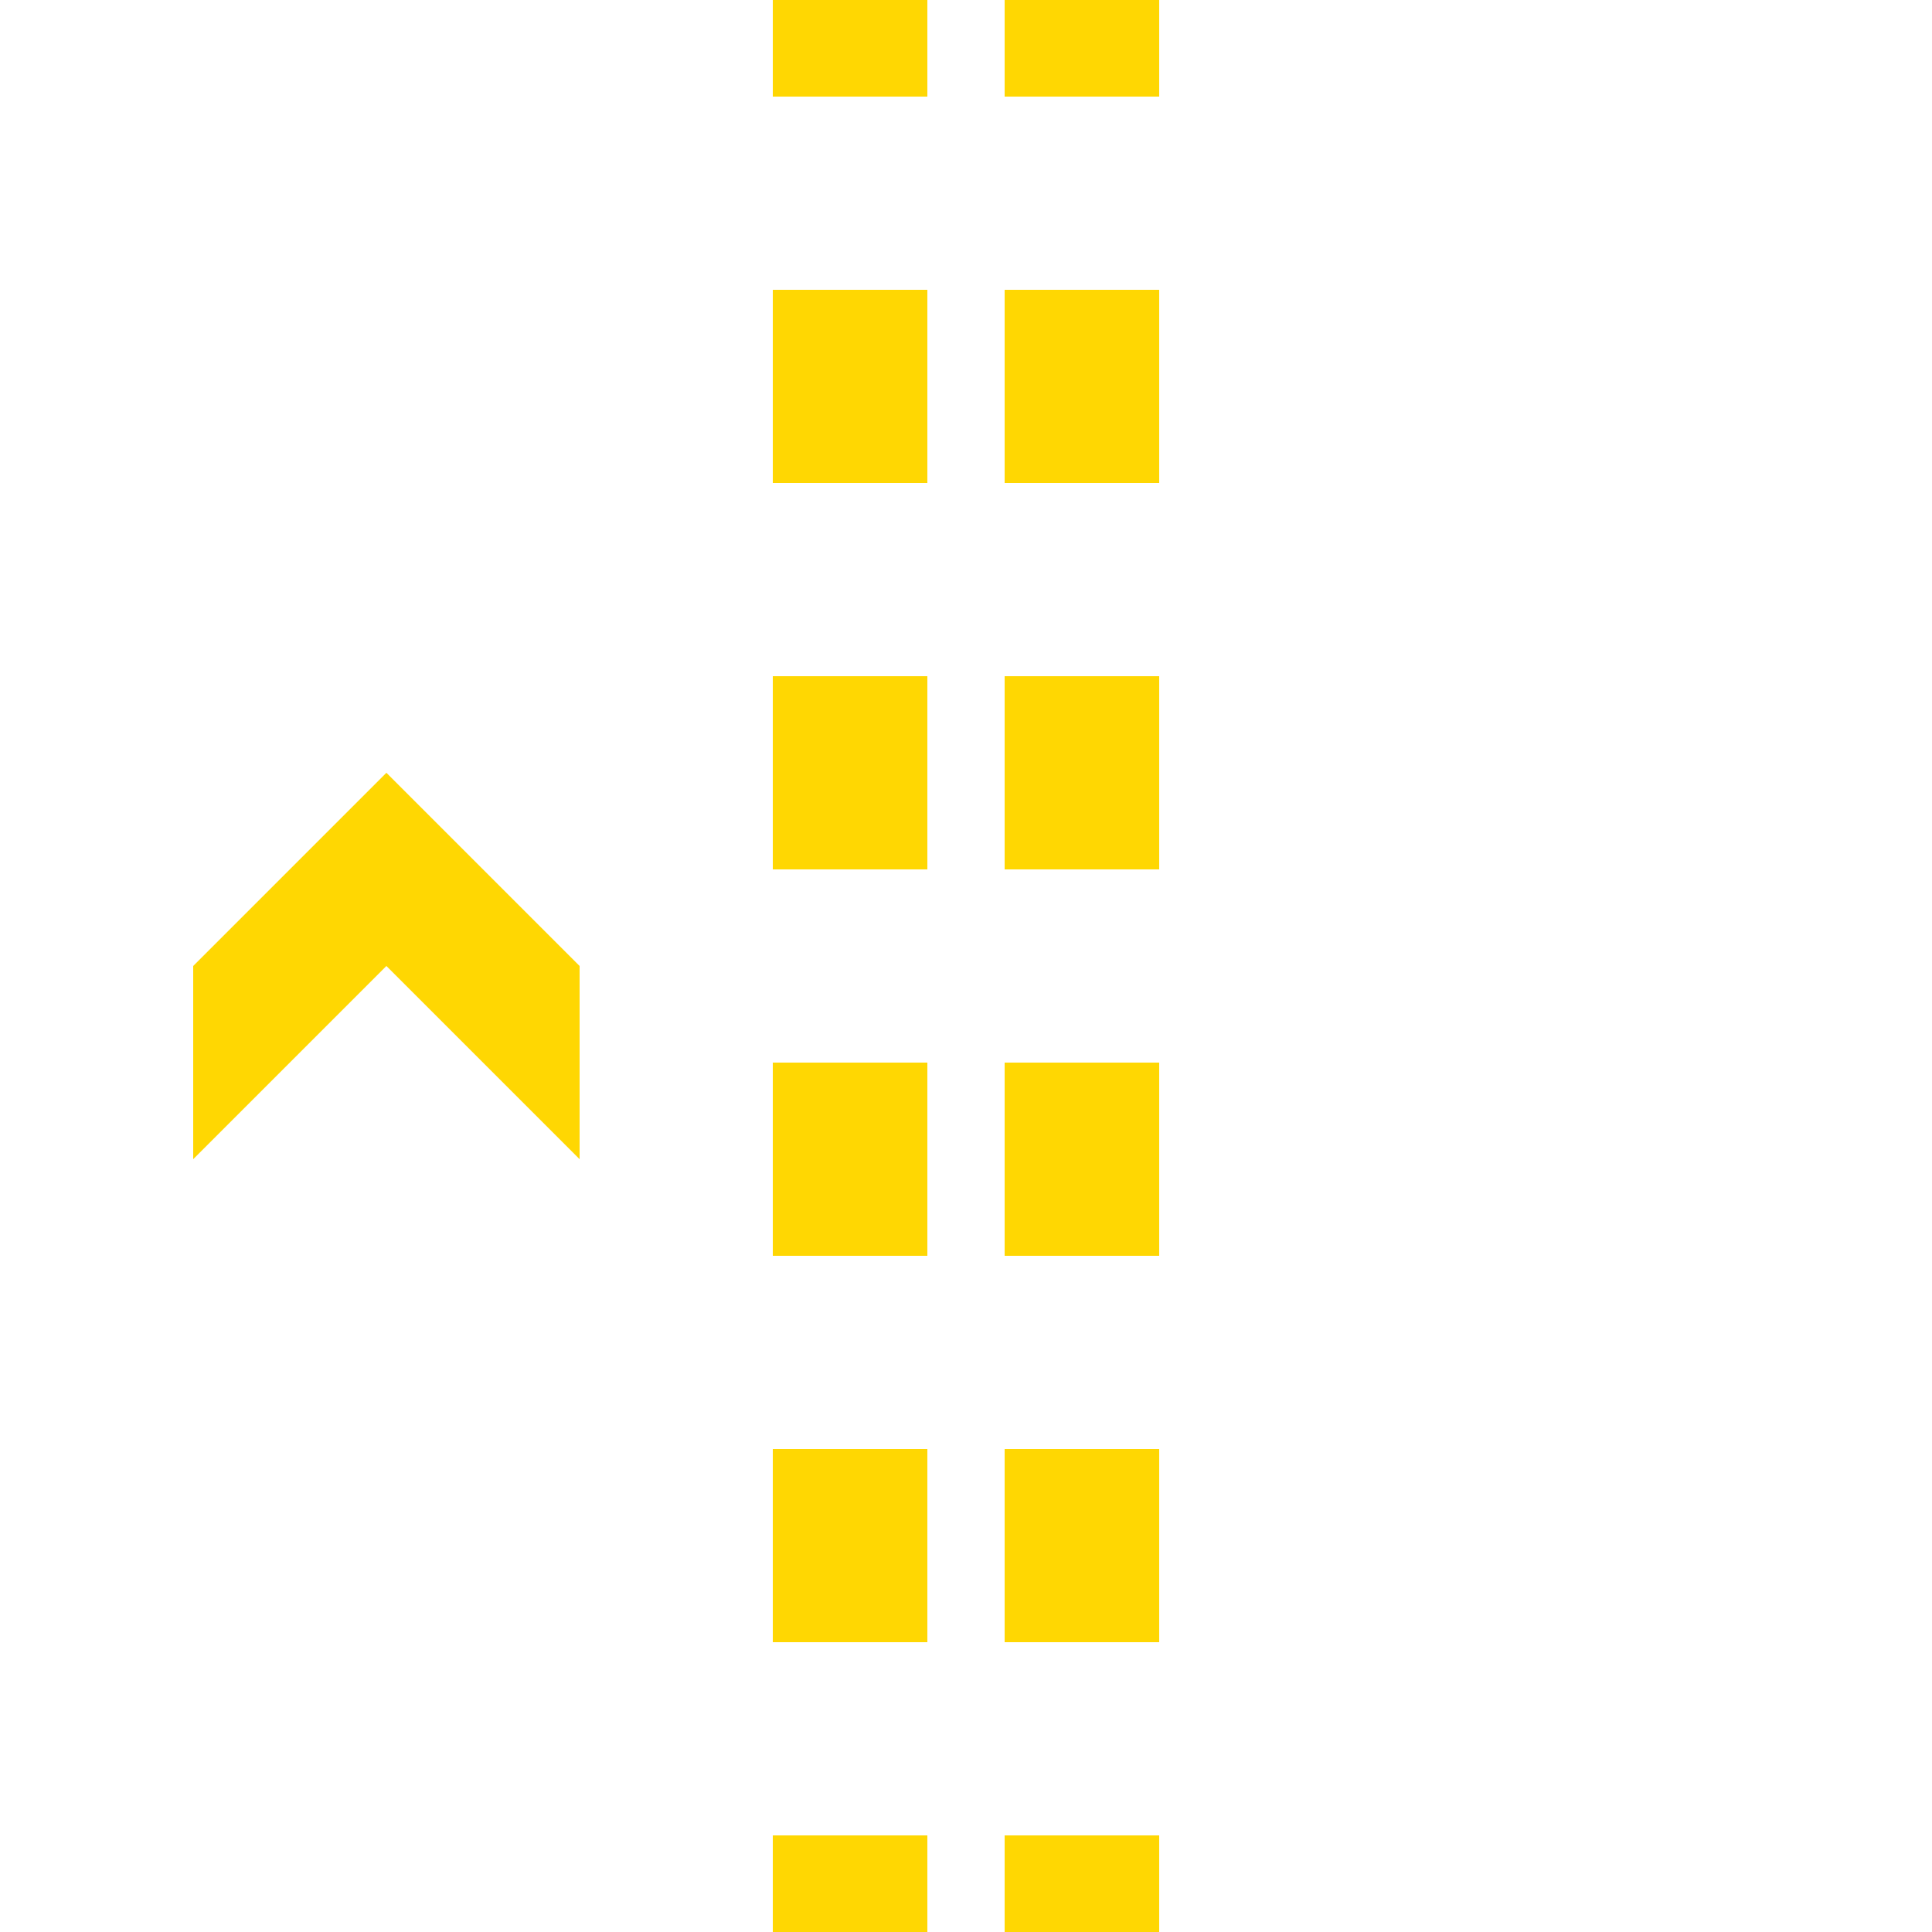 <?xml version="1.0" encoding="UTF-8"?>
<svg xmlns="http://www.w3.org/2000/svg" width="500" height="500">
 <title>tSTRg yellow</title>
 <path stroke="#FFD702" d="m 220,525 V 0 m 60,525 V 0" stroke-width="40" stroke-dasharray="50"/>
 <path fill="#FFD702" d="m 100,200 -50,50 0,50 50,-50 50,50 0,-50"/>
</svg>